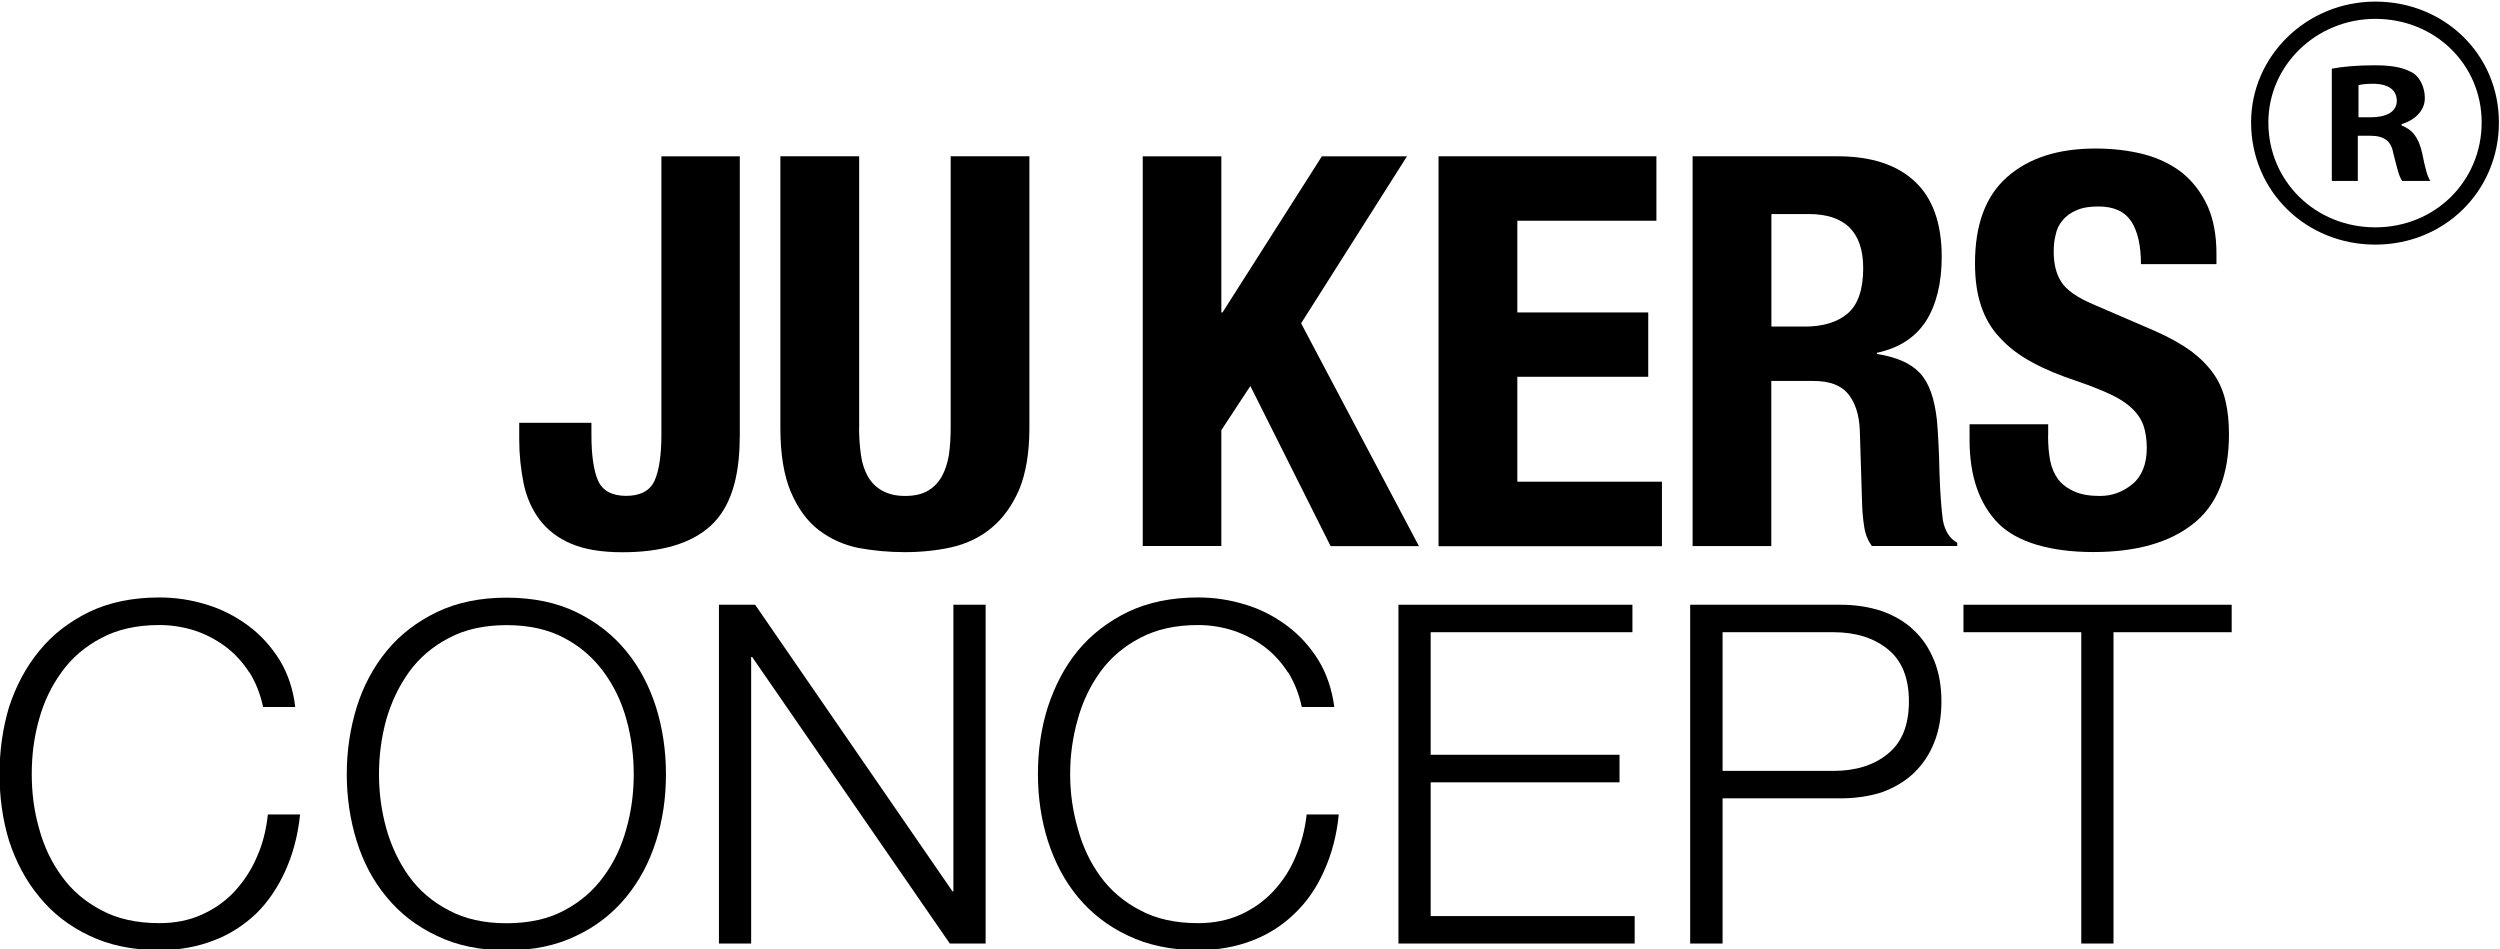 <?xml version="1.0" encoding="UTF-8" standalone="no"?> <svg xmlns:inkscape="http://www.inkscape.org/namespaces/inkscape" xmlns:sodipodi="http://sodipodi.sourceforge.net/DTD/sodipodi-0.dtd" xmlns="http://www.w3.org/2000/svg" xmlns:svg="http://www.w3.org/2000/svg" version="1.1" id="svg840" xml:space="preserve" width="352.644" height="133.859" viewBox="0 0 352.644 133.859"><defs id="defs844"><clipPath id="clipPath854"><path d="M 0,792 H 612 V 0 H 0 Z" id="path852"></path></clipPath></defs><g id="g846" transform="matrix(1.333,0,0,-1.333,-261.184,901.821)"><g id="g2838"><g id="g974" transform="translate(222.311,605.383)" style="fill:#000000;fill-opacity:1"><path d="m 0,0 c -0.698,1.089 -1.54,2.003 -2.526,2.742 -0.976,0.719 -2.064,1.294 -3.235,1.684 -1.191,0.38 -2.465,0.585 -3.748,0.585 -2.383,0 -4.437,-0.462 -6.131,-1.365 -1.705,-0.894 -3.122,-2.095 -4.19,-3.584 -1.099,-1.5 -1.9,-3.163 -2.413,-5.043 -0.534,-1.879 -0.771,-3.789 -0.771,-5.781 0,-1.993 0.237,-3.862 0.771,-5.741 0.513,-1.91 1.314,-3.594 2.413,-5.083 1.068,-1.5 2.485,-2.691 4.19,-3.584 1.694,-0.914 3.748,-1.366 6.131,-1.366 1.653,0 3.163,0.298 4.498,0.904 1.335,0.606 2.505,1.427 3.471,2.464 0.955,1.058 1.766,2.249 2.362,3.667 0.616,1.376 0.975,2.854 1.15,4.467 h 3.409 c -0.226,-2.208 -0.76,-4.2 -1.561,-5.967 -0.801,-1.776 -1.828,-3.286 -3.081,-4.518 -1.304,-1.233 -2.783,-2.208 -4.518,-2.855 -1.715,-0.668 -3.646,-1.017 -5.73,-1.017 -2.824,0 -5.31,0.514 -7.425,1.541 -2.116,0.996 -3.892,2.382 -5.279,4.097 -1.417,1.705 -2.464,3.676 -3.204,5.936 -0.677,2.218 -1.006,4.58 -1.006,7.065 0,2.485 0.339,4.847 1.006,7.086 0.74,2.239 1.777,4.221 3.204,5.946 1.387,1.715 3.163,3.081 5.279,4.118 2.126,1.016 4.601,1.53 7.425,1.53 1.694,0 3.358,-0.247 4.98,-0.75 C -2.886,6.685 -1.438,5.925 -0.113,4.95 1.222,3.964 2.321,2.742 3.225,1.294 4.097,-0.144 4.652,-1.807 4.868,-3.666 H 1.469 C 1.181,-2.321 0.698,-1.068 0.01,0.021 Z" style="fill:#000000;fill-opacity:1;fill-rule:nonzero;stroke:none" id="path976"></path></g><g id="g978" transform="translate(236.812,588.87)" style="fill:#000000;fill-opacity:1"><path d="m 0,0 c 0.544,-1.91 1.345,-3.594 2.413,-5.083 1.089,-1.5 2.485,-2.691 4.211,-3.584 1.684,-0.914 3.748,-1.366 6.11,-1.366 2.362,0 4.426,0.452 6.11,1.366 1.695,0.893 3.071,2.084 4.159,3.584 1.089,1.479 1.9,3.163 2.414,5.083 0.534,1.879 0.77,3.8 0.77,5.741 0,1.941 -0.247,3.902 -0.77,5.781 -0.514,1.879 -1.315,3.543 -2.414,5.042 -1.099,1.49 -2.464,2.691 -4.159,3.584 -1.684,0.904 -3.728,1.366 -6.11,1.366 -2.383,0 -4.436,-0.462 -6.11,-1.366 C 4.898,19.255 3.502,18.054 2.413,16.564 1.345,15.065 0.544,13.401 0,11.522 -0.513,9.643 -0.77,7.733 -0.77,5.741 -0.77,3.748 -0.513,1.879 0,0 m -3.132,12.826 c 0.698,2.239 1.756,4.221 3.163,5.946 1.407,1.715 3.183,3.081 5.309,4.118 2.116,1.017 4.601,1.531 7.394,1.531 2.793,0 5.278,-0.514 7.373,-1.531 2.126,-1.037 3.872,-2.403 5.279,-4.118 1.417,-1.725 2.454,-3.717 3.163,-5.946 0.698,-2.238 1.047,-4.61 1.047,-7.085 0,-2.475 -0.339,-4.848 -1.047,-7.066 -0.709,-2.249 -1.756,-4.22 -3.163,-5.935 -1.407,-1.715 -3.153,-3.102 -5.279,-4.098 -2.095,-1.027 -4.549,-1.54 -7.373,-1.54 -2.824,0 -5.289,0.513 -7.394,1.54 -2.126,0.996 -3.902,2.383 -5.309,4.098 -1.417,1.704 -2.465,3.676 -3.163,5.935 -0.688,2.218 -1.048,4.58 -1.048,7.066 0,2.485 0.36,4.847 1.048,7.085 z" style="fill:#000000;fill-opacity:1;fill-rule:nonzero;stroke:none" id="path980"></path></g><g id="g982" transform="translate(275.845,612.541)" style="fill:#000000;fill-opacity:1"><path d="M 0,0 20.888,-30.336 H 20.98 V 0 h 3.41 V -35.85 H 20.6 L -0.318,-5.525 H -0.421 V -35.85 H -3.83 V 0 Z" style="fill:#000000;fill-opacity:1;fill-rule:nonzero;stroke:none" id="path984"></path></g><g id="g986" transform="translate(332.224,605.383)" style="fill:#000000;fill-opacity:1"><path d="m 0,0 c -0.698,1.089 -1.54,2.003 -2.526,2.742 -0.976,0.719 -2.075,1.294 -3.266,1.684 -1.16,0.38 -2.434,0.585 -3.717,0.585 -2.393,0 -4.437,-0.462 -6.131,-1.365 -1.725,-0.894 -3.122,-2.095 -4.211,-3.584 -1.078,-1.5 -1.879,-3.163 -2.392,-5.043 -0.534,-1.879 -0.801,-3.789 -0.801,-5.781 0,-1.993 0.267,-3.862 0.801,-5.741 0.513,-1.91 1.314,-3.594 2.392,-5.083 1.099,-1.5 2.486,-2.691 4.211,-3.584 1.694,-0.914 3.728,-1.366 6.131,-1.366 1.653,0 3.163,0.298 4.498,0.904 1.335,0.606 2.485,1.427 3.46,2.464 0.976,1.058 1.777,2.249 2.362,3.667 0.596,1.376 0.996,2.854 1.171,4.467 h 3.399 c -0.216,-2.208 -0.75,-4.2 -1.551,-5.967 -0.78,-1.776 -1.827,-3.286 -3.121,-4.518 -1.264,-1.233 -2.773,-2.208 -4.478,-2.855 -1.715,-0.668 -3.645,-1.017 -5.74,-1.017 -2.824,0 -5.289,0.514 -7.425,1.541 -2.126,0.996 -3.892,2.382 -5.309,4.097 -1.407,1.705 -2.434,3.676 -3.163,5.936 -0.699,2.218 -1.048,4.58 -1.048,7.065 0,2.485 0.339,4.847 1.048,7.086 0.739,2.239 1.756,4.221 3.163,5.946 1.417,1.715 3.183,3.081 5.309,4.118 2.136,1.016 4.601,1.53 7.425,1.53 1.704,0 3.358,-0.247 4.991,-0.75 C -2.875,6.685 -1.427,5.925 -0.113,4.95 1.222,3.964 2.321,2.742 3.225,1.294 4.108,-0.144 4.662,-1.807 4.909,-3.666 H 1.469 C 1.181,-2.321 0.698,-1.068 0.01,0.021 Z" style="fill:#000000;fill-opacity:1;fill-rule:nonzero;stroke:none" id="path988"></path></g><g id="g990" transform="translate(368.68,612.541)" style="fill:#000000;fill-opacity:1"><path d="m 0,0 v -2.906 h -21.35 v -12.97 h 19.984 v -2.917 H -21.35 V -32.944 H 0.236 V -35.85 H -24.759 V 0 H -0.01 Z" style="fill:#000000;fill-opacity:1;fill-rule:nonzero;stroke:none" id="path992"></path></g><g id="g994" transform="translate(389.958,594.96)" style="fill:#000000;fill-opacity:1"><path d="m 0,0 c 2.362,0 4.303,0.606 5.771,1.828 1.479,1.191 2.208,3.04 2.208,5.525 0,2.485 -0.739,4.303 -2.208,5.504 C 4.303,14.059 2.362,14.675 0,14.675 H -11.738 V 0 Z m 0.75,17.581 c 1.602,0 3.06,-0.236 4.385,-0.678 1.283,-0.462 2.434,-1.119 3.358,-2.012 0.945,-0.873 1.653,-1.962 2.167,-3.235 0.513,-1.274 0.76,-2.711 0.76,-4.303 0,-1.592 -0.247,-3.06 -0.76,-4.334 C 10.156,1.736 9.438,0.678 8.493,-0.236 7.569,-1.109 6.418,-1.787 5.135,-2.259 3.82,-2.68 2.362,-2.906 0.75,-2.906 h -12.488 v -15.363 h -3.43 v 35.85 z" style="fill:#000000;fill-opacity:1;fill-rule:nonzero;stroke:none" id="path996"></path></g><g id="g998" transform="translate(432.094,612.541)" style="fill:#000000;fill-opacity:1"><path d="M 0,0 V -2.906 H -12.508 V -35.85 h -3.409 V -2.906 H -28.384 V 0 Z" style="fill:#000000;fill-opacity:1;fill-rule:nonzero;stroke:none" id="path1000"></path></g><g id="g1002" transform="translate(274.213,630.286)" style="fill:#000000;fill-opacity:1"><path d="m 0,0 c 0,-4.395 -1.017,-7.507 -3.071,-9.386 -2.023,-1.859 -5.155,-2.804 -9.345,-2.804 -2.197,0 -3.994,0.298 -5.401,0.894 -1.417,0.595 -2.506,1.448 -3.358,2.546 -0.822,1.11 -1.387,2.383 -1.695,3.862 -0.287,1.448 -0.462,2.998 -0.462,4.611 V 1.51 h 7.64 V 0.246 c 0,-2.197 0.247,-3.84 0.709,-4.878 0.483,-1.057 1.479,-1.591 2.968,-1.591 1.489,0 2.506,0.534 2.999,1.591 0.472,1.048 0.729,2.681 0.729,4.878 V 29.709 H 0.01 V 0.01 Z" style="fill:#000000;fill-opacity:1;fill-rule:nonzero;stroke:none" id="path1004"></path></g><g id="g1006" transform="translate(286.844,631.221)" style="fill:#000000;fill-opacity:1"><path d="m 0,0 c 0,-1.037 0.082,-2.003 0.205,-2.875 0.113,-0.853 0.38,-1.602 0.73,-2.239 0.369,-0.637 0.883,-1.15 1.519,-1.499 0.658,-0.36 1.459,-0.555 2.403,-0.555 1.007,0 1.828,0.195 2.434,0.555 0.606,0.359 1.099,0.862 1.458,1.499 0.36,0.637 0.596,1.386 0.75,2.239 0.123,0.872 0.195,1.838 0.195,2.875 v 28.775 h 8.329 V 0.01 c 0,-2.608 -0.37,-4.785 -1.079,-6.5 -0.749,-1.715 -1.725,-3.071 -2.967,-4.087 -1.212,-0.997 -2.629,-1.664 -4.211,-2.024 -1.581,-0.349 -3.214,-0.513 -4.919,-0.513 -1.705,0 -3.327,0.154 -4.909,0.442 -1.581,0.328 -2.967,0.955 -4.21,1.899 -1.232,0.945 -2.208,2.301 -2.947,4.026 -0.729,1.725 -1.109,3.985 -1.109,6.757 V 28.775 H 0.01 V 0.01 Z" style="fill:#000000;fill-opacity:1;fill-rule:nonzero;stroke:none" id="path1008"></path></g><g id="g1010" transform="translate(325.179,643.472)" style="fill:#000000;fill-opacity:1"><path d="m 0,0 h 0.123 l 10.516,16.523 h 9.006 L 8.441,-1.15 20.908,-24.729 H 11.563 L 3.071,-7.784 0,-12.457 V -24.718 H -8.318 V 16.523 H 0 Z" style="fill:#000000;fill-opacity:1;fill-rule:nonzero;stroke:none" id="path1012"></path></g><g id="g1014" transform="translate(371.217,653.177)" style="fill:#000000;fill-opacity:1"><path d="m 0,0 h -14.716 v -9.705 h 13.853 v -6.808 H -14.716 V -27.614 H 0.585 v -6.829 h -23.64 V 6.819 H 0 Z" style="fill:#000000;fill-opacity:1;fill-rule:nonzero;stroke:none" id="path1016"></path></g><g id="g1018" transform="translate(386.867,641.973)" style="fill:#000000;fill-opacity:1"><path d="m 0,0 c 2.003,0 3.533,0.472 4.621,1.417 1.078,0.945 1.612,2.547 1.612,4.765 0,3.81 -1.92,5.73 -5.771,5.73 H -3.481 V 0.01 H 0 Z m 3.574,18.023 c 3.45,0 6.182,-0.873 8.071,-2.619 1.921,-1.756 2.896,-4.436 2.896,-8.02 0,-2.773 -0.554,-5.022 -1.653,-6.788 -1.15,-1.756 -2.865,-2.865 -5.207,-3.369 v -0.123 c 2.065,-0.318 3.574,-0.976 4.55,-2.013 0.975,-1.037 1.561,-2.711 1.807,-5.021 0.072,-0.771 0.123,-1.602 0.164,-2.516 0.052,-0.904 0.083,-1.921 0.103,-3.02 0.072,-2.197 0.206,-3.892 0.36,-5.032 0.226,-1.17 0.739,-1.94 1.519,-2.372 v -0.349 H 7.147 c -0.421,0.596 -0.688,1.243 -0.801,2.003 -0.123,0.749 -0.195,1.519 -0.225,2.331 l -0.247,7.928 c -0.062,1.612 -0.483,2.896 -1.212,3.81 -0.739,0.924 -1.951,1.396 -3.697,1.396 h -4.457 v -17.468 h -8.328 v 41.242 z" style="fill:#000000;fill-opacity:1;fill-rule:nonzero;stroke:none" id="path1020"></path></g><g id="g1022" transform="translate(412.664,630.42)" style="fill:#000000;fill-opacity:1"><path d="M 0,0 C 0,-0.976 0.072,-1.859 0.226,-2.649 0.39,-3.44 0.688,-4.108 1.099,-4.652 1.52,-5.176 2.105,-5.607 2.814,-5.905 c 0.698,-0.318 1.602,-0.462 2.67,-0.462 1.294,0 2.403,0.411 3.43,1.243 1.006,0.821 1.53,2.125 1.53,3.84 0,0.925 -0.123,1.726 -0.359,2.393 C 9.838,1.787 9.427,2.393 8.842,2.927 8.287,3.471 7.507,3.964 6.562,4.406 5.607,4.847 4.447,5.309 3.071,5.782 1.202,6.398 -0.38,7.055 -1.715,7.794 c -1.356,0.73 -2.485,1.592 -3.379,2.578 -0.924,0.965 -1.581,2.115 -2.002,3.399 -0.442,1.304 -0.637,2.804 -0.637,4.478 0,4.097 1.12,7.127 3.41,9.139 2.259,2.003 5.37,3.009 9.345,3.009 1.858,0 3.563,-0.205 5.145,-0.616 1.54,-0.411 2.896,-1.068 4.036,-1.961 1.129,-0.925 2.002,-2.075 2.659,-3.471 0.627,-1.397 0.955,-3.091 0.955,-5.053 v -1.13 H 9.828 c 0,1.941 -0.339,3.461 -1.017,4.509 -0.708,1.068 -1.848,1.591 -3.491,1.591 -0.925,0 -1.695,-0.123 -2.311,-0.4 C 2.403,23.609 1.89,23.25 1.551,22.808 1.16,22.367 0.914,21.853 0.801,21.268 0.647,20.693 0.596,20.097 0.596,19.481 c 0,-1.263 0.246,-2.331 0.801,-3.194 0.544,-0.862 1.684,-1.663 3.46,-2.413 l 6.408,-2.763 c 1.592,-0.698 2.876,-1.427 3.893,-2.166 0.996,-0.76 1.797,-1.572 2.382,-2.424 0.616,-0.883 0.996,-1.818 1.243,-2.865 0.246,-1.048 0.359,-2.198 0.359,-3.481 0,-4.344 -1.263,-7.528 -3.8,-9.5 -2.495,-1.982 -6.038,-2.978 -10.536,-2.978 -4.498,0 -8.082,1.017 -10.095,3.05 -1.992,2.054 -3.019,4.981 -3.019,8.801 V 1.222 H 0.01 V 0.021 Z" style="fill:#000000;fill-opacity:1;fill-rule:nonzero;stroke:none" id="path1024"></path></g><g id="g1026" transform="translate(447.295,674.539)" style="fill:#000000;fill-opacity:1"><path d="m 0,0 c -6.242,0 -11.321,-4.917 -11.321,-10.959 0,-6.226 4.972,-11.103 11.321,-11.103 6.308,0 11.25,4.877 11.25,11.103 C 11.25,-4.813 6.308,0 0,0 m 0,-23.889 c -7.373,0 -13.148,5.68 -13.148,12.93 0,7.05 5.898,12.786 13.148,12.786 7.332,0 13.076,-5.616 13.076,-12.786 0,-7.25 -5.744,-12.93 -13.076,-12.93" style="fill:#000000;fill-opacity:1;fill-rule:nonzero;stroke:none" id="path1028"></path></g><g id="g1030" transform="translate(446.814,664.124)" style="fill:#000000;fill-opacity:1"><path d="m 0,0 h -1.302 v 3.402 c 0.289,0.073 0.795,0.146 1.52,0.146 1.737,0 2.533,-0.724 2.533,-1.81 C 2.751,0.507 1.522,0 0,0 m 5.43,-3.764 c -0.362,1.593 -1.013,2.462 -2.173,2.895 v 0.145 c 1.449,0.435 2.462,1.448 2.462,2.751 0,1.159 -0.506,2.099 -1.157,2.606 C 3.693,5.14 2.679,5.502 0.435,5.502 -1.52,5.502 -3.04,5.357 -4.126,5.14 V -6.733 h 2.751 v 4.78 h 1.304 c 1.52,0 2.244,-0.58 2.46,-1.882 0.362,-1.376 0.579,-2.462 0.942,-2.898 h 2.968 c -0.291,0.436 -0.507,1.16 -0.869,2.969" style="fill:#000000;fill-opacity:1;fill-rule:nonzero;stroke:none" id="path1032"></path></g></g></g></svg> 